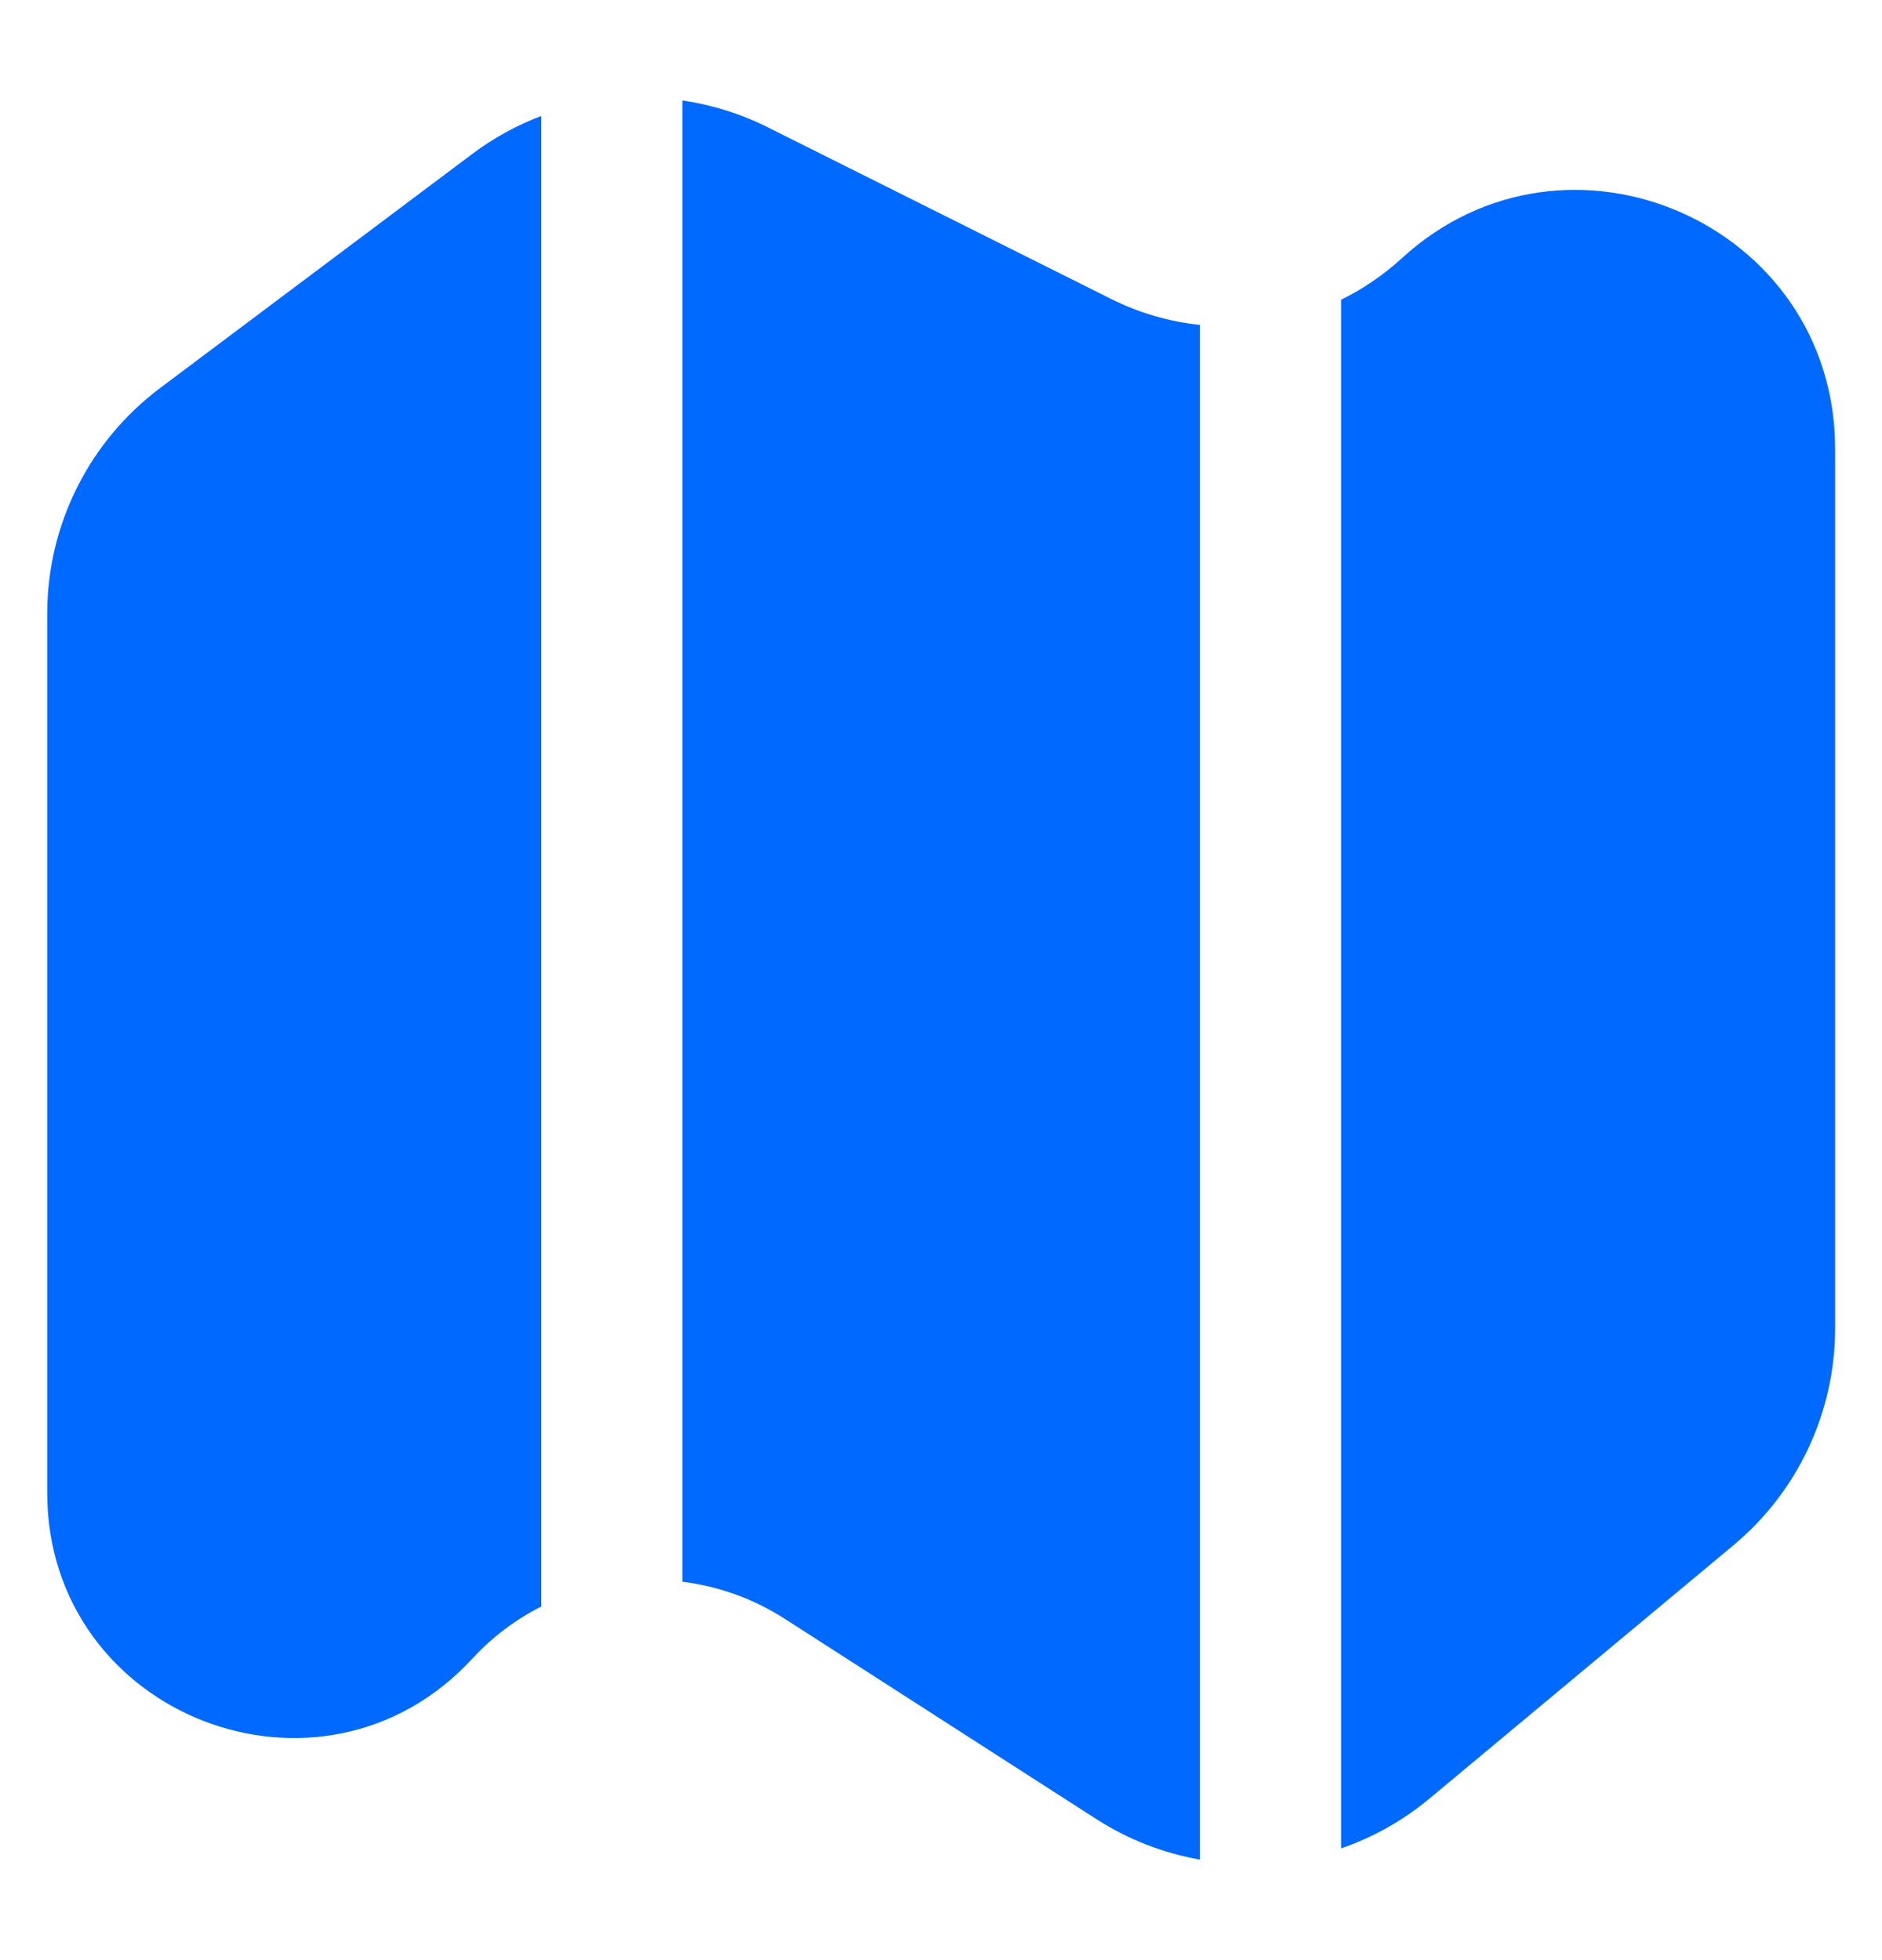 <svg width="24" height="25" viewBox="0 0 24 25" fill="none" xmlns="http://www.w3.org/2000/svg">
<path d="M6.022 1.964C6.295 1.759 6.591 1.597 6.902 1.479V20.429C6.902 20.449 6.902 20.469 6.904 20.489C6.58 20.653 6.281 20.876 6.022 21.156C4.093 23.246 0.602 21.881 0.602 19.037V7.829C0.602 6.696 1.135 5.629 2.042 4.949L6.022 1.964Z" fill="#0069FF"/>
<path d="M10.008 20.647C9.602 20.386 9.155 20.23 8.702 20.174V1.281C9.075 1.336 9.443 1.449 9.792 1.624L14.171 3.814C14.532 3.994 14.915 4.103 15.302 4.144V23.718C14.841 23.637 14.391 23.465 13.979 23.2L10.008 20.647Z" fill="#0069FF"/>
<path d="M17.102 23.575C17.505 23.436 17.889 23.223 18.231 22.938L22.106 19.708C22.927 19.024 23.402 18.011 23.402 16.942V5.726C23.402 2.856 19.99 1.356 17.875 3.295C17.639 3.511 17.379 3.687 17.102 3.823V23.575Z" fill="#0069FF"/>
</svg>
